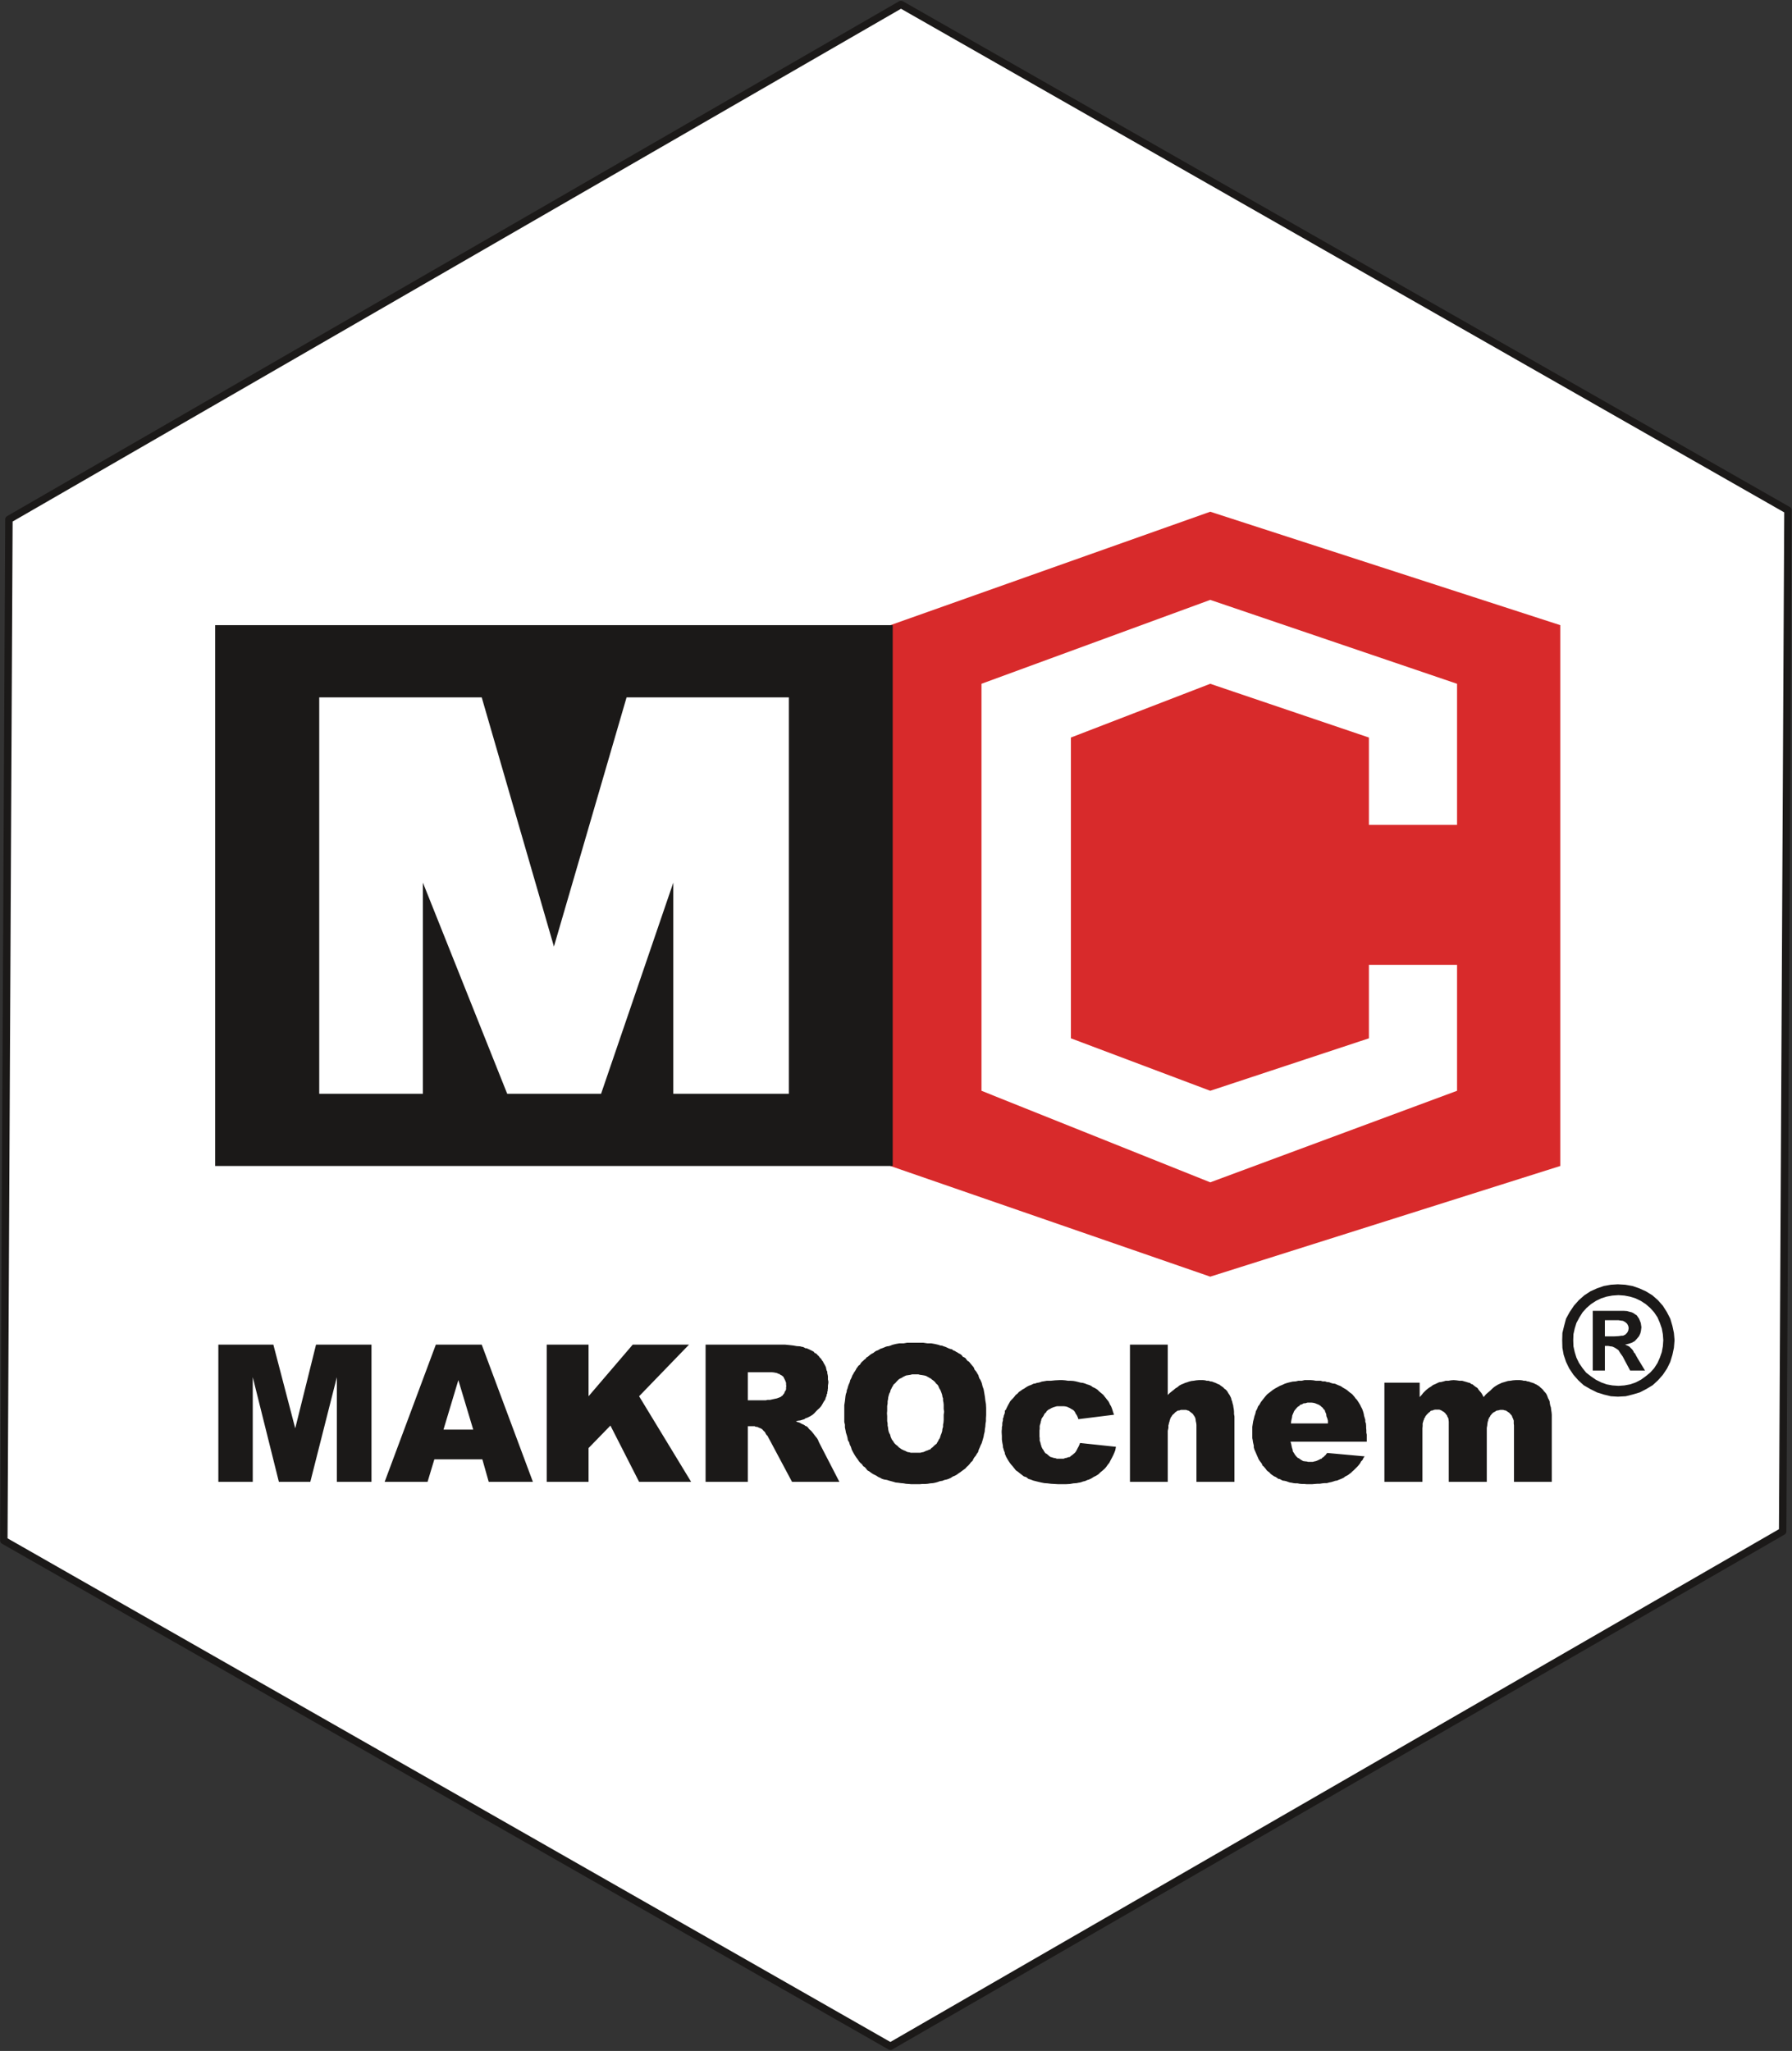 <?xml version="1.0" encoding="UTF-8"?>
<!DOCTYPE svg PUBLIC "-//W3C//DTD SVG 1.1//EN" "http://www.w3.org/Graphics/SVG/1.1/DTD/svg11.dtd">
<svg version="1.2" width="84.37mm" height="96.55mm" viewBox="6381 9199 8437 9655" preserveAspectRatio="xMidYMid" fill-rule="evenodd" stroke-width="28.222" stroke-linejoin="round" xmlns="http://www.w3.org/2000/svg" xmlns:ooo="http://xml.openoffice.org/svg/export" xmlns:xlink="http://www.w3.org/1999/xlink" xmlns:presentation="http://sun.com/xmlns/staroffice/presentation" xmlns:smil="http://www.w3.org/2001/SMIL20/" xmlns:anim="urn:oasis:names:tc:opendocument:xmlns:animation:1.0" xml:space="preserve">
 <rect x="6381" y="9199" width="8437" height="9655" fill="#333333" stroke="none"/>
 <defs class="EmbeddedBulletChars">
  <g id="bullet-char-template-57356" transform="scale(0,-0)">
   <path d="M 580,1141 L 1163,571 580,0 -4,571 580,1141 Z"/>
  </g>
  <g id="bullet-char-template-57354" transform="scale(0,-0)">
   <path d="M 8,1128 L 1137,1128 1137,0 8,0 8,1128 Z"/>
  </g>
  <g id="bullet-char-template-10146" transform="scale(0,-0)">
   <path d="M 174,0 L 602,739 174,1481 1456,739 174,0 Z M 1358,739 L 309,1346 659,739 1358,739 Z"/>
  </g>
  <g id="bullet-char-template-10132" transform="scale(0,-0)">
   <path d="M 2015,739 L 1276,0 717,0 1260,543 174,543 174,936 1260,936 717,1481 1274,1481 2015,739 Z"/>
  </g>
  <g id="bullet-char-template-10007" transform="scale(0,-0)">
   <path d="M 0,-2 C -7,14 -16,27 -25,37 L 356,567 C 262,823 215,952 215,954 215,979 228,992 255,992 264,992 276,990 289,987 310,991 331,999 354,1012 L 381,999 492,748 772,1049 836,1024 860,1049 C 881,1039 901,1025 922,1006 886,937 835,863 770,784 769,783 710,716 594,584 L 774,223 C 774,196 753,168 711,139 L 727,119 C 717,90 699,76 672,76 641,76 570,178 457,381 L 164,-76 C 142,-110 111,-127 72,-127 30,-127 9,-110 8,-76 1,-67 -2,-52 -2,-32 -2,-23 -1,-13 0,-2 Z"/>
  </g>
  <g id="bullet-char-template-10004" transform="scale(0,-0)">
   <path d="M 285,-33 C 182,-33 111,30 74,156 52,228 41,333 41,471 41,549 55,616 82,672 116,743 169,778 240,778 293,778 328,747 346,684 L 369,508 C 377,444 397,411 428,410 L 1163,1116 C 1174,1127 1196,1133 1229,1133 1271,1133 1292,1118 1292,1087 L 1292,965 C 1292,929 1282,901 1262,881 L 442,47 C 390,-6 338,-33 285,-33 Z"/>
  </g>
  <g id="bullet-char-template-9679" transform="scale(0,-0)">
   <path d="M 813,0 C 632,0 489,54 383,161 276,268 223,411 223,592 223,773 276,916 383,1023 489,1130 632,1184 813,1184 992,1184 1136,1130 1245,1023 1353,916 1407,772 1407,592 1407,412 1353,268 1245,161 1136,54 992,0 813,0 Z"/>
  </g>
  <g id="bullet-char-template-8226" transform="scale(0,-0)">
   <path d="M 346,457 C 273,457 209,483 155,535 101,586 74,649 74,723 74,796 101,859 155,911 209,963 273,989 346,989 419,989 480,963 531,910 582,859 608,796 608,723 608,648 583,586 532,535 482,483 420,457 346,457 Z"/>
  </g>
  <g id="bullet-char-template-8211" transform="scale(0,-0)">
   <path d="M -4,459 L 1135,459 1135,606 -4,606 -4,459 Z"/>
  </g>
  <g id="bullet-char-template-61548" transform="scale(0,-0)">
   <path d="M 173,740 C 173,903 231,1043 346,1159 462,1274 601,1332 765,1332 928,1332 1067,1274 1183,1159 1299,1043 1357,903 1357,740 1357,577 1299,437 1183,322 1067,206 928,148 765,148 601,148 462,206 346,322 231,437 173,577 173,740 Z"/>
  </g>
 </defs>
 <g class="Page">
  <g class="com.sun.star.drawing.PolyPolygonShape">
   <g id="id3">
    <rect class="BoundingBox" stroke="none" fill="none" x="6381" y="9199" width="8437" height="9655"/>
    <path fill="white" stroke="rgb(27,25,24)" stroke-width="35" stroke-linejoin="miter" d="M 6423,11644 L 10623,9220 14799,11601 14774,16408 10573,18832 6399,16451 6423,11644 Z"/>
   </g>
  </g>
  <g class="com.sun.star.drawing.PolyPolygonShape">
   <g id="id4">
    <rect class="BoundingBox" stroke="none" fill="none" x="10573" y="11608" width="3155" height="3602"/>
    <path fill="#D82A2B" stroke="none" d="M 10573,12142 L 12079,11608 13727,12142 13727,14688 12079,15209 10573,14688 10573,12142 Z"/>
   </g>
  </g>
  <g class="com.sun.star.drawing.PolyPolygonShape">
   <g id="id5">
    <rect class="BoundingBox" stroke="none" fill="none" x="7409" y="15520" width="6279" height="667"/>
    <path fill="rgb(27,25,24)" stroke="none" d="M 7409,15529 L 7668,15529 7771,15923 7869,15529 8130,15529 8130,16175 7967,16175 7967,15682 7842,16175 7694,16175 7571,15682 7571,16175 7409,16175 7409,15529 Z M 7409,15529 L 7409,15529 Z M 7409,15529 L 7409,15529 Z M 8652,16069 L 8426,16069 8394,16175 8192,16175 8433,15529 8649,15529 8890,16175 8682,16175 8652,16069 Z M 8652,16069 L 8652,16069 Z M 8652,16069 L 8652,16069 Z M 8609,15929 L 8539,15696 8469,15929 8609,15929 Z M 8609,15929 L 8609,15929 Z M 8609,15929 L 8609,15929 Z M 8955,15529 L 9152,15529 9152,15772 9360,15529 9625,15529 9390,15772 9635,16175 9390,16175 9255,15910 9152,16016 9152,16175 8955,16175 8955,15529 Z M 8955,15529 L 8955,15529 Z M 8955,15529 L 8955,15529 Z M 9703,16175 L 9703,15529 10034,15529 10055,15529 10077,15529 10097,15531 10115,15533 10132,15536 10148,15537 10155,15539 10162,15540 10168,15543 10173,15546 10179,15546 10185,15549 10190,15551 10196,15554 10202,15557 10208,15560 10213,15563 10216,15568 10222,15570 10227,15574 10231,15579 10236,15583 10239,15588 10244,15593 10248,15597 10251,15603 10256,15609 10258,15614 10261,15619 10265,15626 10268,15632 10270,15637 10271,15643 10273,15651 10276,15656 10276,15663 10278,15672 10279,15679 10279,15686 10279,15693 10281,15702 10281,15709 10279,15722 10279,15735 10278,15740 10278,15746 10276,15752 10276,15759 10273,15763 10273,15769 10270,15776 10268,15780 10267,15786 10264,15791 10261,15795 10258,15800 10253,15809 10247,15819 10239,15828 10231,15835 10224,15842 10215,15852 10207,15859 10196,15866 10190,15869 10182,15873 10173,15876 10168,15880 10158,15883 10148,15886 10138,15887 10128,15890 10135,15893 10145,15896 10152,15900 10158,15903 10165,15906 10170,15909 10173,15912 10178,15913 10185,15919 10190,15926 10201,15936 10210,15947 10219,15959 10228,15970 10233,15979 10236,15987 10333,16175 10110,16175 10005,15978 10000,15969 9995,15959 9989,15953 9985,15946 9982,15940 9977,15936 9972,15930 9969,15927 9964,15924 9957,15921 9952,15919 9946,15916 9939,15916 9934,15913 9927,15913 9921,15913 9902,15913 9902,16175 9703,16175 Z M 9703,16175 L 9703,16175 Z M 9703,16175 L 9703,16175 Z M 9902,15791 L 9987,15791 9995,15789 10007,15789 10020,15786 10039,15782 10044,15780 10047,15779 10052,15777 10057,15775 10060,15772 10065,15769 10067,15766 10070,15762 10074,15757 10075,15752 10077,15749 10080,15745 10082,15739 10082,15735 10082,15729 10083,15725 10082,15717 10082,15709 10080,15703 10077,15696 10075,15692 10072,15686 10069,15680 10064,15676 10060,15673 10057,15672 10055,15671 10052,15668 10047,15666 10044,15666 10040,15663 10035,15662 10025,15660 10015,15659 10002,15659 9989,15659 9902,15659 9902,15791 Z M 9902,15791 L 9902,15791 Z M 9902,15791 L 9902,15791 Z M 10356,15852 L 10356,15832 10356,15814 10359,15795 10361,15777 10362,15769 10364,15760 10367,15752 10368,15743 10371,15736 10373,15728 10376,15719 10379,15712 10382,15705 10384,15696 10388,15689 10391,15682 10394,15674 10399,15666 10402,15660 10407,15653 10411,15646 10414,15640 10419,15634 10422,15629 10430,15623 10434,15616 10439,15610 10444,15606 10450,15600 10456,15596 10461,15589 10467,15586 10474,15580 10479,15576 10485,15572 10493,15568 10499,15563 10505,15559 10513,15556 10519,15553 10525,15549 10534,15546 10542,15543 10551,15539 10558,15537 10566,15536 10575,15533 10582,15530 10598,15526 10615,15523 10635,15523 10652,15520 10671,15520 10691,15520 10711,15520 10728,15520 10748,15523 10766,15523 10783,15526 10800,15530 10808,15533 10817,15534 10824,15537 10831,15539 10840,15543 10846,15546 10854,15549 10863,15551 10869,15556 10877,15559 10883,15563 10889,15566 10895,15570 10903,15574 10909,15579 10914,15586 10921,15589 10927,15593 10931,15599 10937,15606 10943,15609 10947,15614 10952,15620 10957,15626 10963,15633 10967,15639 10969,15646 10974,15652 10978,15657 10983,15666 10987,15672 10989,15679 10992,15688 10997,15695 11000,15702 11003,15709 11007,15725 11012,15739 11015,15756 11018,15774 11020,15791 11023,15809 11024,15828 11024,15848 11024,15861 11023,15876 11023,15889 11021,15901 11020,15915 11018,15926 11017,15939 11014,15950 11012,15962 11009,15973 11006,15983 11003,15993 10998,16003 10994,16013 10989,16024 10986,16035 10980,16043 10975,16052 10969,16059 10964,16067 10960,16076 10952,16083 10947,16090 10940,16098 10932,16105 10926,16112 10918,16118 10911,16123 10903,16129 10894,16135 10886,16141 10877,16146 10867,16150 10858,16156 10847,16161 10838,16164 10828,16166 10818,16170 10806,16172 10795,16176 10784,16179 10774,16181 10761,16182 10749,16184 10737,16185 10723,16185 10711,16186 10698,16186 10685,16186 10671,16186 10660,16185 10646,16184 10635,16182 10623,16181 10609,16179 10598,16178 10588,16175 10577,16172 10566,16169 10557,16166 10544,16164 10534,16161 10525,16156 10516,16152 10507,16146 10499,16142 10491,16138 10482,16132 10474,16126 10465,16121 10459,16113 10453,16106 10445,16101 10439,16092 10431,16085 10425,16078 10419,16069 10413,16061 10407,16052 10401,16042 10396,16033 10391,16023 10387,16010 10382,16000 10379,15989 10373,15979 10371,15967 10368,15956 10364,15944 10362,15933 10359,15919 10359,15906 10356,15893 10356,15880 10356,15867 10356,15852 Z M 10356,15852 L 10356,15852 Z M 10356,15852 L 10356,15852 Z M 10557,15852 L 10558,15866 10558,15877 10558,15889 10560,15900 10560,15910 10562,15919 10563,15929 10565,15938 10568,15946 10572,15953 10574,15962 10577,15969 10580,15976 10585,15982 10588,15987 10592,15993 10598,15999 10603,16003 10608,16007 10612,16012 10618,16016 10625,16021 10631,16024 10637,16027 10643,16029 10648,16032 10655,16035 10663,16036 10669,16038 10677,16038 10683,16038 10691,16038 10700,16038 10708,16038 10714,16038 10721,16036 10728,16035 10735,16032 10741,16029 10748,16027 10754,16024 10761,16022 10766,16016 10771,16013 10775,16009 10781,16003 10786,15999 10791,15995 10794,15989 10798,15983 10801,15976 10806,15969 10808,15962 10811,15953 10814,15946 10817,15936 10818,15926 10821,15916 10821,15906 10823,15896 10824,15883 10824,15872 10824,15859 10826,15845 10824,15832 10824,15822 10824,15812 10823,15802 10821,15792 10821,15782 10818,15774 10817,15766 10814,15757 10811,15749 10808,15742 10804,15736 10801,15729 10798,15722 10794,15717 10788,15712 10784,15706 10780,15702 10774,15697 10768,15693 10764,15689 10758,15686 10751,15682 10746,15679 10740,15676 10732,15674 10726,15673 10720,15672 10712,15671 10705,15669 10698,15669 10689,15669 10683,15669 10675,15669 10668,15671 10661,15672 10655,15673 10648,15674 10643,15676 10637,15679 10631,15682 10625,15686 10618,15689 10612,15693 10608,15697 10603,15702 10598,15708 10594,15712 10588,15717 10585,15723 10580,15731 10578,15736 10574,15743 10572,15752 10568,15759 10565,15769 10563,15777 10562,15786 10560,15796 10560,15806 10558,15818 10558,15829 10558,15840 10557,15852 Z M 10557,15852 L 10557,15852 Z M 10557,15852 L 10557,15852 Z M 11466,15992 L 11635,16010 11632,16026 11627,16039 11622,16050 11616,16062 11610,16073 11604,16085 11596,16095 11589,16105 11582,16113 11572,16122 11562,16130 11553,16139 11542,16146 11530,16152 11519,16159 11506,16165 11501,16166 11495,16169 11487,16172 11481,16173 11473,16176 11466,16178 11459,16179 11450,16181 11435,16182 11418,16185 11399,16186 11381,16186 11363,16186 11346,16185 11329,16184 11313,16182 11298,16181 11283,16178 11270,16175 11258,16172 11246,16169 11233,16164 11223,16161 11213,16153 11201,16149 11192,16142 11183,16135 11173,16127 11164,16121 11157,16112 11149,16102 11141,16093 11135,16085 11129,16076 11123,16066 11117,16055 11115,16049 11112,16044 11112,16039 11110,16033 11107,16026 11106,16021 11103,16012 11103,16006 11100,15990 11098,15976 11098,15959 11097,15943 11097,15935 11098,15926 11098,15918 11100,15909 11100,15900 11101,15893 11103,15886 11103,15877 11106,15870 11107,15863 11110,15856 11112,15849 11112,15840 11117,15835 11120,15828 11123,15822 11127,15814 11132,15805 11137,15796 11143,15789 11150,15782 11157,15774 11163,15766 11172,15759 11178,15752 11187,15746 11195,15740 11203,15736 11210,15731 11218,15726 11226,15722 11235,15719 11241,15716 11247,15713 11255,15712 11263,15709 11270,15708 11278,15706 11286,15703 11293,15702 11310,15699 11329,15699 11349,15697 11369,15696 11383,15696 11396,15697 11409,15699 11421,15699 11435,15700 11446,15702 11458,15705 11469,15708 11479,15709 11489,15712 11499,15716 11509,15719 11518,15723 11526,15729 11533,15732 11542,15737 11549,15742 11556,15749 11563,15755 11569,15760 11576,15766 11582,15774 11587,15780 11593,15788 11599,15795 11603,15802 11607,15811 11612,15819 11616,15829 11619,15838 11622,15848 11626,15859 11458,15880 11456,15873 11453,15866 11450,15860 11446,15855 11443,15848 11439,15842 11435,15838 11429,15834 11423,15831 11419,15828 11412,15825 11406,15822 11398,15820 11390,15819 11383,15819 11373,15819 11369,15819 11363,15819 11358,15819 11353,15820 11347,15822 11343,15823 11338,15825 11335,15826 11329,15829 11324,15832 11320,15834 11316,15836 11313,15839 11309,15842 11306,15848 11301,15852 11298,15856 11296,15860 11293,15866 11290,15870 11286,15876 11284,15880 11283,15886 11281,15892 11280,15899 11278,15904 11276,15912 11276,15918 11276,15926 11275,15933 11275,15940 11275,15947 11275,15956 11275,15962 11276,15969 11276,15975 11276,15982 11278,15986 11280,15993 11281,15999 11283,16003 11284,16009 11286,16013 11290,16021 11293,16024 11295,16029 11298,16033 11301,16038 11304,16041 11309,16043 11312,16046 11316,16049 11320,16053 11323,16055 11327,16058 11332,16059 11338,16061 11341,16062 11346,16063 11352,16064 11356,16066 11361,16066 11366,16066 11372,16066 11379,16066 11389,16066 11396,16063 11403,16062 11410,16059 11418,16058 11423,16053 11429,16049 11436,16043 11441,16039 11446,16033 11450,16026 11455,16016 11459,16009 11463,16000 11466,15992 Z M 11466,15992 L 11466,15992 Z M 11466,15992 L 11466,15992 Z M 11701,15529 L 11879,15529 11879,15766 11888,15757 11898,15749 11907,15742 11915,15735 11925,15729 11933,15722 11942,15717 11952,15713 11961,15709 11971,15706 11979,15703 11991,15700 12001,15699 12013,15697 12025,15696 12036,15696 12045,15696 12055,15697 12062,15699 12071,15699 12079,15702 12088,15703 12095,15706 12101,15708 12108,15711 12116,15715 12122,15717 12128,15722 12134,15726 12141,15731 12145,15736 12151,15740 12157,15746 12161,15752 12165,15759 12170,15766 12174,15774 12177,15780 12179,15789 12182,15796 12184,15805 12187,15815 12188,15823 12190,15834 12191,15845 12191,15856 12193,15867 12193,15879 12193,16175 12014,16175 12014,15918 12014,15907 12013,15898 12011,15889 12010,15880 12008,15873 12005,15867 12002,15863 12001,15861 11999,15859 11998,15856 11993,15852 11988,15848 11984,15845 11978,15840 11973,15839 11965,15836 11959,15836 11952,15836 11948,15836 11945,15836 11941,15836 11936,15838 11933,15839 11930,15839 11925,15840 11922,15842 11919,15845 11916,15846 11913,15849 11911,15851 11908,15855 11905,15856 11902,15860 11899,15863 11898,15866 11895,15869 11893,15873 11891,15877 11890,15881 11888,15886 11887,15892 11885,15896 11884,15903 11882,15909 11882,15915 11882,15921 11879,15935 11879,15950 11879,16175 11701,16175 11701,15529 Z M 11701,15529 L 11701,15529 Z M 11701,15529 L 11701,15529 Z M 12816,15986 L 12457,15986 12460,15996 12462,16006 12464,16015 12467,16024 12468,16032 12473,16039 12477,16046 12480,16050 12484,16055 12487,16058 12491,16062 12494,16063 12499,16066 12503,16069 12507,16072 12510,16073 12514,16076 12520,16078 12523,16078 12530,16079 12534,16079 12539,16081 12545,16081 12550,16081 12556,16081 12562,16081 12568,16079 12574,16078 12580,16076 12587,16073 12593,16070 12599,16067 12603,16066 12606,16062 12610,16059 12613,16058 12617,16053 12622,16049 12626,16043 12630,16039 12806,16055 12800,16063 12796,16072 12789,16079 12785,16087 12779,16095 12773,16102 12766,16109 12760,16115 12754,16121 12748,16126 12742,16132 12734,16138 12729,16142 12722,16146 12714,16150 12708,16155 12700,16159 12693,16162 12685,16165 12676,16169 12668,16170 12659,16173 12649,16176 12639,16178 12628,16181 12617,16181 12607,16182 12594,16184 12583,16184 12570,16185 12559,16186 12546,16186 12533,16186 12522,16185 12511,16185 12500,16184 12490,16182 12480,16182 12471,16181 12462,16179 12454,16178 12445,16175 12437,16172 12428,16170 12420,16169 12414,16166 12407,16162 12400,16161 12393,16156 12387,16152 12380,16149 12374,16145 12368,16141 12362,16136 12357,16130 12351,16126 12345,16121 12341,16115 12336,16109 12331,16103 12325,16098 12322,16090 12317,16083 12313,16078 12307,16069 12304,16062 12301,16055 12297,16046 12294,16039 12291,16032 12287,16023 12284,16013 12284,16004 12282,15996 12280,15987 12279,15979 12277,15969 12277,15960 12277,15952 12277,15941 12277,15929 12277,15916 12279,15903 12281,15890 12284,15879 12287,15866 12291,15855 12294,15842 12300,15831 12304,15820 12311,15811 12317,15800 12324,15791 12331,15782 12339,15772 12347,15763 12356,15756 12365,15749 12374,15742 12385,15735 12396,15729 12407,15723 12417,15719 12430,15713 12442,15709 12454,15706 12467,15703 12482,15702 12494,15699 12510,15699 12523,15696 12540,15696 12553,15696 12565,15697 12576,15699 12587,15699 12599,15699 12608,15702 12620,15702 12628,15705 12639,15706 12646,15709 12656,15712 12666,15713 12673,15716 12682,15720 12690,15723 12696,15726 12703,15731 12710,15735 12717,15739 12723,15743 12730,15749 12736,15754 12743,15759 12748,15763 12753,15769 12759,15776 12763,15782 12769,15788 12773,15794 12777,15800 12782,15808 12786,15815 12789,15822 12793,15829 12796,15836 12799,15845 12802,15856 12803,15863 12806,15873 12809,15883 12809,15892 12812,15900 12813,15912 12813,15921 12814,15932 12814,15943 12816,15953 12816,15964 12816,15986 Z M 12816,15986 L 12816,15986 Z M 12816,15986 L 12816,15986 Z M 12633,15900 L 12633,15887 12630,15876 12626,15866 12625,15856 12623,15851 12620,15845 12619,15840 12617,15836 12614,15834 12611,15831 12610,15828 12607,15825 12603,15822 12600,15819 12597,15816 12594,15815 12591,15812 12587,15811 12583,15809 12580,15808 12573,15805 12565,15803 12557,15802 12547,15802 12543,15802 12537,15802 12533,15803 12527,15805 12522,15805 12517,15806 12513,15809 12508,15811 12503,15812 12500,15815 12497,15819 12493,15820 12488,15825 12485,15828 12482,15832 12479,15835 12474,15842 12471,15849 12468,15856 12465,15863 12464,15872 12462,15880 12460,15890 12459,15900 12633,15900 Z M 12633,15900 L 12633,15900 Z M 12633,15900 L 12633,15900 Z M 12899,15708 L 13065,15708 13065,15776 13075,15765 13082,15756 13092,15746 13100,15739 13109,15732 13119,15726 13128,15719 13138,15715 13146,15711 13157,15706 13166,15705 13178,15702 13188,15699 13201,15699 13212,15697 13225,15696 13238,15697 13252,15699 13265,15699 13275,15702 13286,15705 13295,15708 13301,15709 13305,15712 13309,15715 13314,15716 13321,15722 13329,15728 13337,15733 13343,15742 13349,15749 13355,15756 13361,15766 13366,15776 13377,15763 13386,15755 13397,15746 13407,15736 13415,15729 13424,15723 13434,15717 13443,15713 13451,15709 13461,15706 13471,15703 13481,15700 13492,15699 13504,15697 13517,15696 13527,15696 13537,15696 13547,15697 13555,15699 13564,15699 13572,15702 13580,15703 13587,15706 13594,15708 13603,15711 13610,15715 13615,15717 13623,15722 13629,15726 13634,15731 13640,15736 13646,15742 13650,15748 13654,15752 13660,15759 13664,15766 13667,15774 13670,15782 13674,15789 13677,15797 13678,15806 13680,15816 13683,15825 13684,15835 13686,15848 13687,15859 13687,15870 13687,15881 13687,16175 13509,16175 13509,15909 13508,15901 13508,15895 13508,15887 13506,15881 13504,15876 13501,15870 13500,15866 13497,15861 13492,15856 13488,15851 13481,15846 13475,15842 13472,15840 13471,15839 13468,15839 13464,15838 13458,15836 13451,15836 13444,15836 13437,15838 13432,15839 13429,15839 13427,15840 13423,15842 13420,15845 13417,15845 13414,15848 13411,15849 13404,15856 13401,15860 13398,15863 13397,15867 13394,15870 13392,15873 13391,15877 13388,15881 13388,15886 13386,15890 13384,15900 13383,15910 13381,15921 13381,15933 13381,16175 13202,16175 13202,15918 13202,15903 13202,15892 13201,15883 13200,15876 13198,15872 13195,15867 13194,15863 13192,15860 13188,15856 13186,15852 13182,15849 13180,15846 13177,15845 13172,15842 13168,15839 13165,15838 13161,15836 13157,15835 13152,15835 13148,15835 13138,15835 13132,15836 13128,15838 13125,15839 13122,15839 13119,15840 13115,15842 13114,15845 13109,15848 13108,15849 13102,15855 13097,15860 13095,15863 13092,15866 13091,15870 13089,15873 13086,15877 13085,15883 13083,15886 13082,15890 13079,15900 13079,15912 13078,15923 13078,15936 13078,16175 12899,16175 12899,15708 Z"/>
   </g>
  </g>
  <g class="com.sun.star.drawing.PolyPolygonShape">
   <g id="id6">
    <rect class="BoundingBox" stroke="none" fill="none" x="7394" y="12142" width="3191" height="2547"/>
    <path fill="rgb(27,25,24)" stroke="none" d="M 7394,12142 L 10584,12142 10584,14688 7394,14688 7394,12142 Z"/>
   </g>
  </g>
  <g class="com.sun.star.drawing.PolyPolygonShape">
   <g id="id7">
    <rect class="BoundingBox" stroke="none" fill="none" x="11002" y="12023" width="2240" height="2743"/>
    <path fill="rgb(255,255,255)" stroke="none" d="M 12079,12418 L 11423,12671 11423,14087 12079,14334 12826,14087 12826,13741 13241,13741 13241,14334 12079,14765 11002,14334 11002,12418 12079,12023 13241,12418 13241,13082 12826,13082 12826,12671 12079,12418 Z"/>
   </g>
  </g>
  <g class="com.sun.star.drawing.PolyPolygonShape">
   <g id="id8">
    <rect class="BoundingBox" stroke="none" fill="none" x="7884" y="12482" width="2212" height="1867"/>
    <path fill="rgb(255,255,255)" stroke="none" d="M 8649,12482 L 8989,13655 9331,12482 10095,12482 10095,14348 9551,14348 9551,13354 9211,14348 8769,14348 8372,13354 8372,14348 7884,14348 7884,12482 8649,12482 Z"/>
   </g>
  </g>
  <g class="com.sun.star.drawing.PolyPolygonShape">
   <g id="id9">
    <rect class="BoundingBox" stroke="none" fill="none" x="13736" y="15245" width="530" height="531"/>
    <path fill="rgb(27,25,24)" stroke="none" d="M 13998,15245 L 14033,15247 14067,15253 14099,15264 14130,15278 14161,15297 14187,15320 14210,15346 14229,15376 14245,15407 14255,15441 14262,15474 14265,15508 14262,15544 14255,15577 14245,15610 14230,15641 14210,15671 14187,15697 14162,15720 14132,15738 14101,15754 14067,15764 14035,15772 13998,15774 13965,15772 13932,15764 13900,15754 13868,15738 13837,15720 13812,15697 13789,15671 13769,15641 13754,15610 13743,15577 13737,15544 13736,15508 13737,15474 13745,15441 13754,15407 13771,15376 13791,15346 13814,15320 13840,15297 13869,15278 13900,15264 13932,15253 13965,15247 13998,15245 Z M 13998,15245 L 13998,15245 Z M 13998,15245 L 13998,15245 Z M 14001,15296 L 13972,15298 13945,15303 13920,15311 13895,15323 13872,15338 13851,15356 13832,15377 13817,15401 13803,15427 13795,15453 13789,15480 13788,15508 13789,15537 13795,15564 13803,15590 13815,15615 13832,15640 13849,15661 13871,15678 13894,15694 13920,15707 13945,15716 13972,15721 14001,15723 14029,15721 14056,15716 14082,15707 14107,15694 14129,15678 14150,15661 14169,15640 14185,15615 14196,15590 14205,15564 14210,15537 14212,15508 14210,15480 14205,15453 14196,15427 14185,15401 14169,15377 14150,15356 14129,15338 14106,15323 14081,15311 14055,15303 14029,15298 14001,15296 Z M 14001,15296 L 14001,15296 Z M 14001,15296 L 14001,15296 Z M 13880,15651 L 13880,15370 13937,15370 13955,15370 13972,15370 13986,15370 14001,15370 14010,15370 14019,15370 14024,15370 14027,15370 14041,15371 14052,15374 14064,15377 14072,15381 14079,15386 14087,15391 14098,15407 14106,15427 14109,15447 14107,15463 14104,15476 14098,15489 14089,15500 14078,15512 14064,15520 14049,15525 14032,15529 14044,15534 14052,15538 14061,15547 14066,15552 14072,15561 14073,15565 14079,15571 14084,15581 14092,15595 14126,15651 14056,15651 14032,15606 14021,15585 14009,15568 14001,15555 13991,15548 13983,15543 13972,15538 13963,15537 13952,15535 13937,15535 13937,15651 13880,15651 Z M 13880,15651 L 13880,15651 Z M 13880,15651 L 13880,15651 Z M 13937,15490 L 13960,15490 13982,15490 14001,15489 14015,15487 14022,15487 14033,15482 14042,15473 14047,15463 14049,15451 14047,15441 14042,15431 14033,15423 14022,15417 14013,15416 14001,15414 13982,15414 13960,15414 13937,15414 13937,15490 Z"/>
   </g>
  </g>
 </g>
</svg>